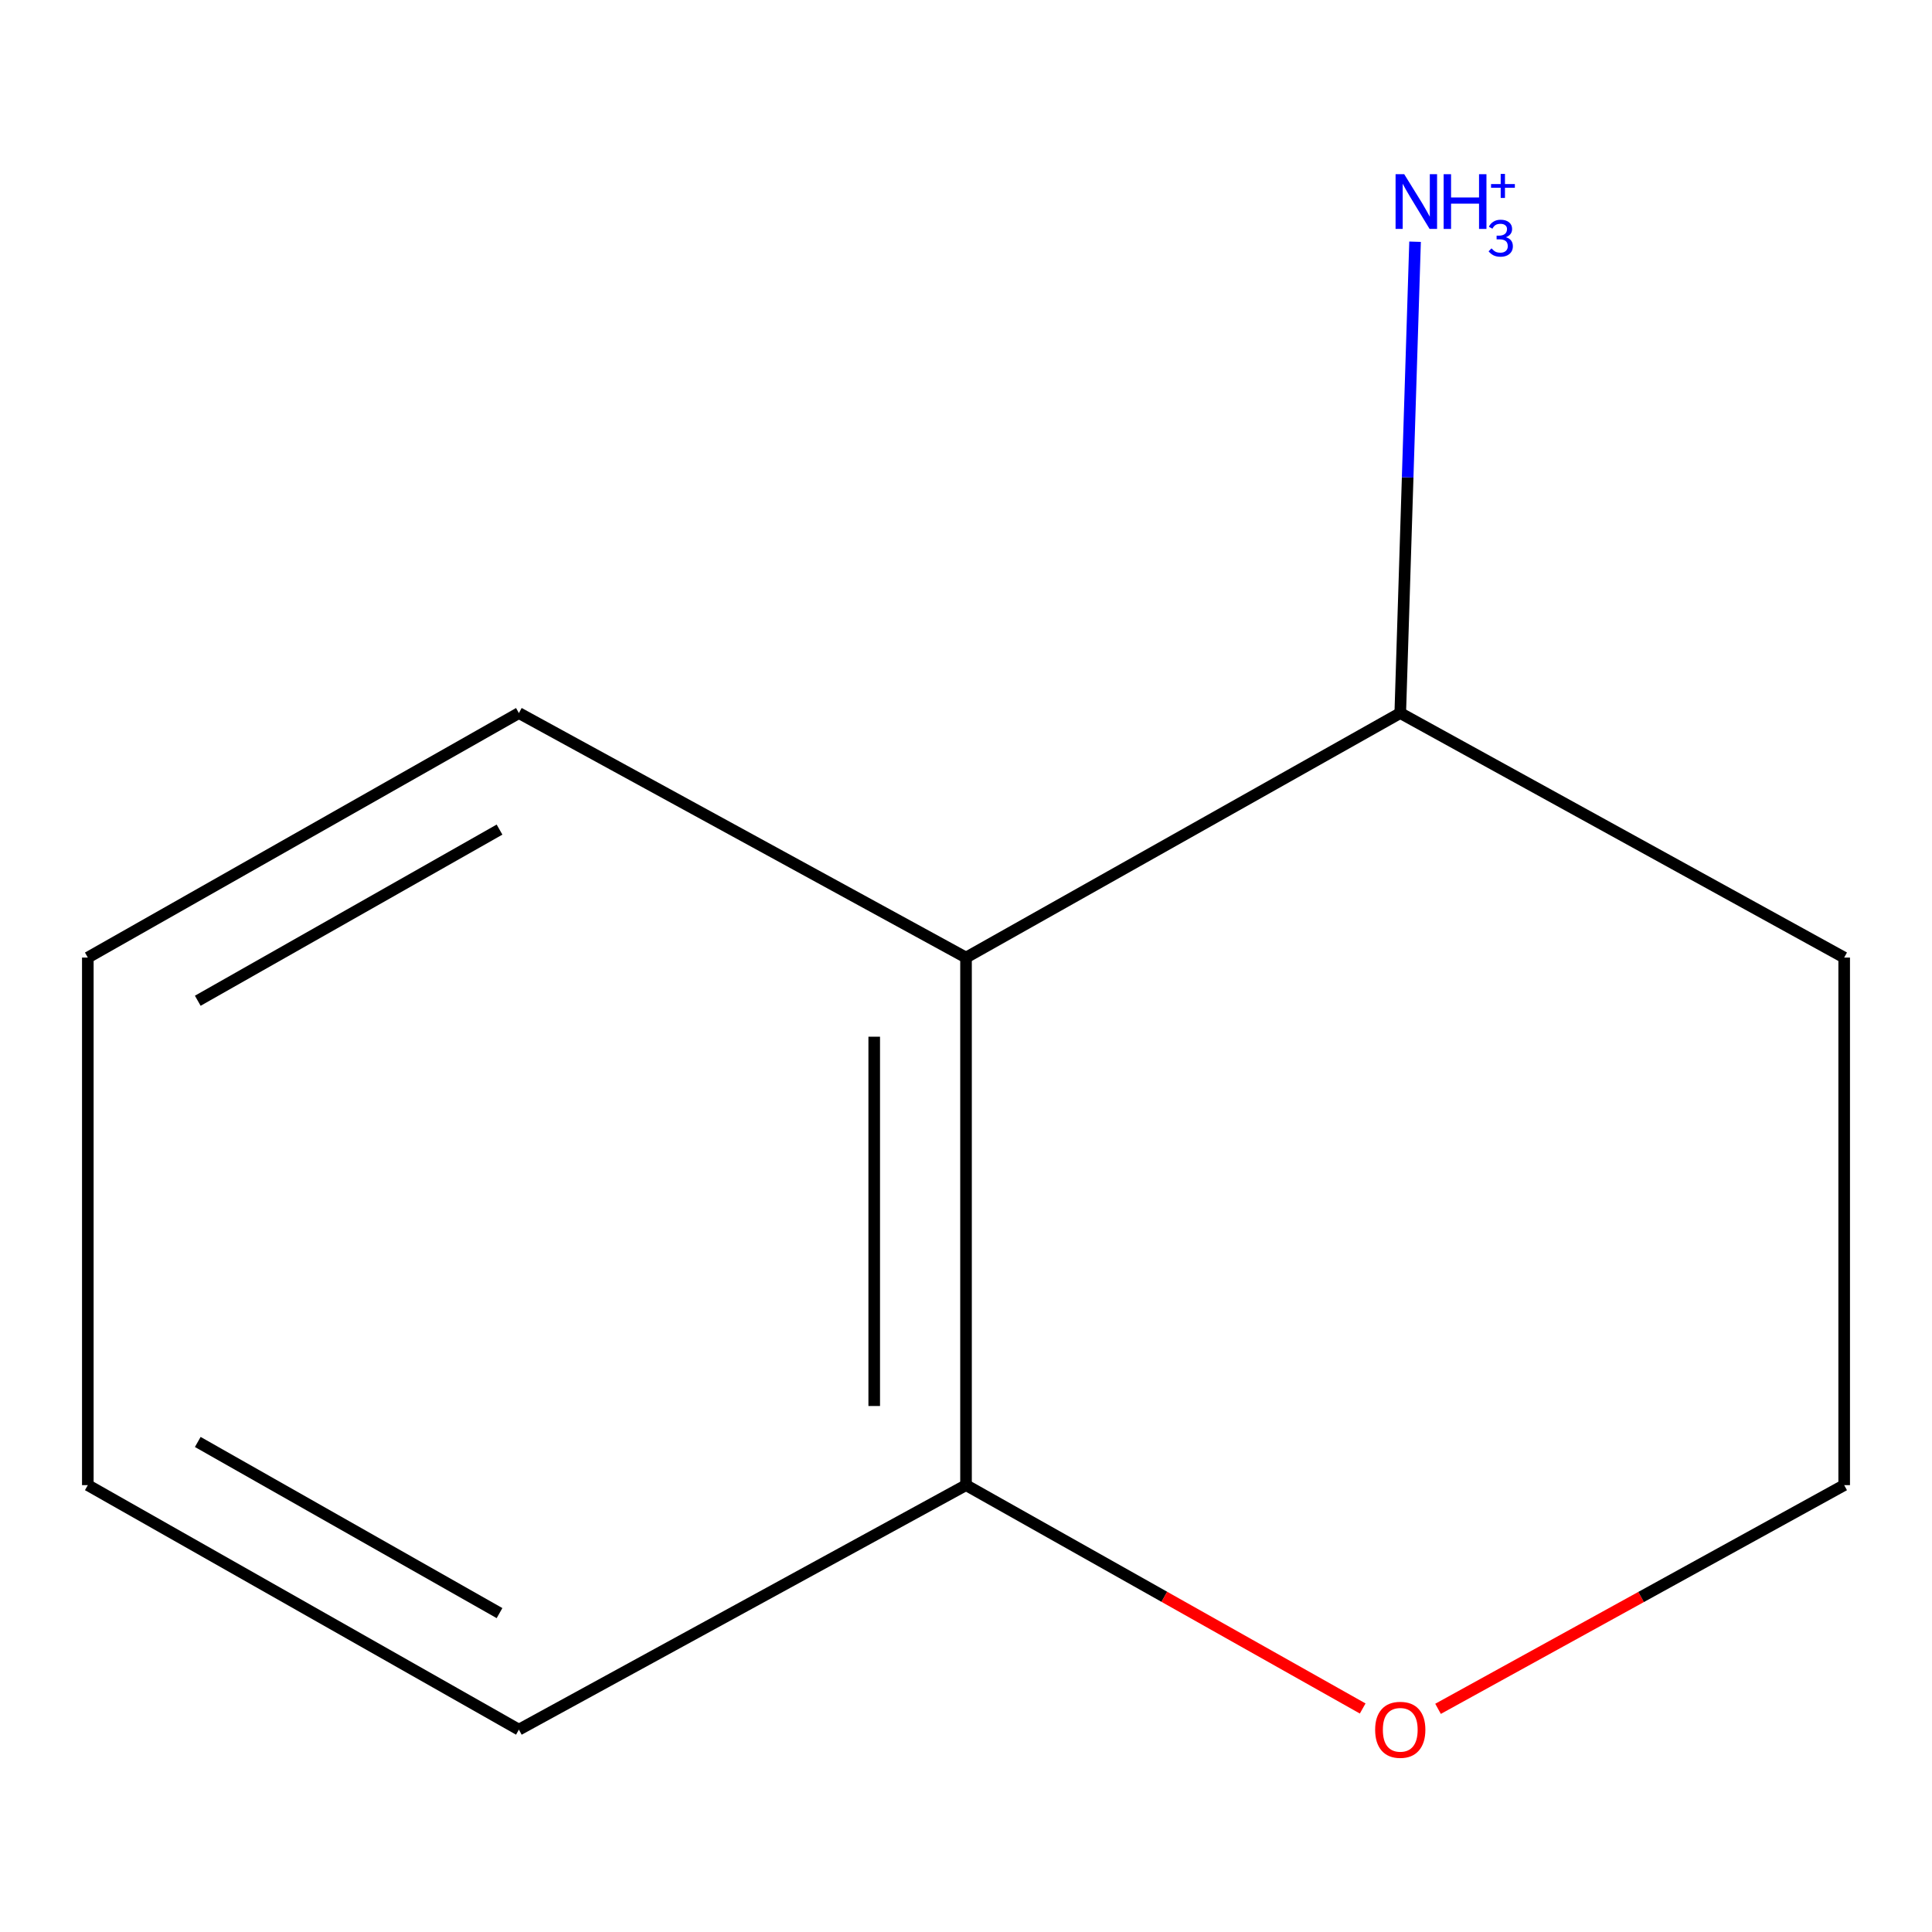 <?xml version='1.0' encoding='iso-8859-1'?>
<svg version='1.1' baseProfile='full'
              xmlns='http://www.w3.org/2000/svg'
                      xmlns:rdkit='http://www.rdkit.org/xml'
                      xmlns:xlink='http://www.w3.org/1999/xlink'
                  xml:space='preserve'
width='1000px' height='1000px' viewBox='0 0 1000 1000'>
<!-- END OF HEADER -->
<rect style='opacity:1.0;fill:#FFFFFF;stroke:none' width='1000' height='1000' x='0' y='0'> </rect>
<path class='bond-0' d='M 500.013,495.637 L 500.013,768.705' style='fill:none;fill-rule:evenodd;stroke:#000000;stroke-width:6px;stroke-linecap:butt;stroke-linejoin:miter;stroke-opacity:1' />
<path class='bond-0' d='M 452.496,536.597 L 452.496,727.745' style='fill:none;fill-rule:evenodd;stroke:#000000;stroke-width:6px;stroke-linecap:butt;stroke-linejoin:miter;stroke-opacity:1' />
<path class='bond-1' d='M 500.013,495.637 L 724.771,369.082' style='fill:none;fill-rule:evenodd;stroke:#000000;stroke-width:6px;stroke-linecap:butt;stroke-linejoin:miter;stroke-opacity:1' />
<path class='bond-6' d='M 500.013,495.637 L 268.576,369.082' style='fill:none;fill-rule:evenodd;stroke:#000000;stroke-width:6px;stroke-linecap:butt;stroke-linejoin:miter;stroke-opacity:1' />
<path class='bond-3' d='M 500.013,768.705 L 602.668,826.507' style='fill:none;fill-rule:evenodd;stroke:#000000;stroke-width:6px;stroke-linecap:butt;stroke-linejoin:miter;stroke-opacity:1' />
<path class='bond-3' d='M 602.668,826.507 L 705.323,884.309' style='fill:none;fill-rule:evenodd;stroke:#FF0000;stroke-width:6px;stroke-linecap:butt;stroke-linejoin:miter;stroke-opacity:1' />
<path class='bond-7' d='M 500.013,768.705 L 268.576,895.26' style='fill:none;fill-rule:evenodd;stroke:#000000;stroke-width:6px;stroke-linecap:butt;stroke-linejoin:miter;stroke-opacity:1' />
<path class='bond-2' d='M 724.771,369.082 L 728.603,247.097' style='fill:none;fill-rule:evenodd;stroke:#000000;stroke-width:6px;stroke-linecap:butt;stroke-linejoin:miter;stroke-opacity:1' />
<path class='bond-2' d='M 728.603,247.097 L 732.434,125.112' style='fill:none;fill-rule:evenodd;stroke:#0000FF;stroke-width:6px;stroke-linecap:butt;stroke-linejoin:miter;stroke-opacity:1' />
<path class='bond-4' d='M 724.771,369.082 L 954.545,495.637' style='fill:none;fill-rule:evenodd;stroke:#000000;stroke-width:6px;stroke-linecap:butt;stroke-linejoin:miter;stroke-opacity:1' />
<path class='bond-11' d='M 744.329,884.488 L 849.437,826.596' style='fill:none;fill-rule:evenodd;stroke:#FF0000;stroke-width:6px;stroke-linecap:butt;stroke-linejoin:miter;stroke-opacity:1' />
<path class='bond-11' d='M 849.437,826.596 L 954.545,768.705' style='fill:none;fill-rule:evenodd;stroke:#000000;stroke-width:6px;stroke-linecap:butt;stroke-linejoin:miter;stroke-opacity:1' />
<path class='bond-5' d='M 954.545,495.637 L 954.545,768.705' style='fill:none;fill-rule:evenodd;stroke:#000000;stroke-width:6px;stroke-linecap:butt;stroke-linejoin:miter;stroke-opacity:1' />
<path class='bond-8' d='M 268.576,369.082 L 45.455,495.637' style='fill:none;fill-rule:evenodd;stroke:#000000;stroke-width:6px;stroke-linecap:butt;stroke-linejoin:miter;stroke-opacity:1' />
<path class='bond-8' d='M 258.551,429.397 L 102.366,517.986' style='fill:none;fill-rule:evenodd;stroke:#000000;stroke-width:6px;stroke-linecap:butt;stroke-linejoin:miter;stroke-opacity:1' />
<path class='bond-10' d='M 268.576,895.26 L 45.455,768.705' style='fill:none;fill-rule:evenodd;stroke:#000000;stroke-width:6px;stroke-linecap:butt;stroke-linejoin:miter;stroke-opacity:1' />
<path class='bond-10' d='M 258.551,834.945 L 102.366,746.356' style='fill:none;fill-rule:evenodd;stroke:#000000;stroke-width:6px;stroke-linecap:butt;stroke-linejoin:miter;stroke-opacity:1' />
<path class='bond-9' d='M 45.455,495.637 L 45.455,768.705' style='fill:none;fill-rule:evenodd;stroke:#000000;stroke-width:6px;stroke-linecap:butt;stroke-linejoin:miter;stroke-opacity:1' />
<path  class='atom-3' d='M 726.827 90.17
L 736.107 105.17
Q 737.027 106.65, 738.507 109.33
Q 739.987 112.01, 740.067 112.17
L 740.067 90.17
L 743.827 90.17
L 743.827 118.49
L 739.947 118.49
L 729.987 102.09
Q 728.827 100.17, 727.587 97.97
Q 726.387 95.77, 726.027 95.09
L 726.027 118.49
L 722.347 118.49
L 722.347 90.17
L 726.827 90.17
' fill='#0000FF'/>
<path  class='atom-3' d='M 747.227 90.17
L 751.067 90.17
L 751.067 102.21
L 765.547 102.21
L 765.547 90.17
L 769.387 90.17
L 769.387 118.49
L 765.547 118.49
L 765.547 105.41
L 751.067 105.41
L 751.067 118.49
L 747.227 118.49
L 747.227 90.17
' fill='#0000FF'/>
<path  class='atom-3' d='M 779.472 122.802
Q 781.293 123.33, 782.165 124.518
Q 783.062 125.68, 783.062 127.528
Q 783.062 129.112, 782.27 130.353
Q 781.478 131.567, 780.026 132.254
Q 778.574 132.914, 776.673 132.914
Q 774.667 132.914, 773.162 132.227
Q 771.684 131.514, 770.496 130.089
L 772.001 128.558
Q 773.162 129.825, 774.139 130.326
Q 775.116 130.802, 776.673 130.802
Q 778.363 130.802, 779.393 129.904
Q 780.422 128.98, 780.422 127.502
Q 780.422 125.601, 779.34 124.756
Q 778.284 123.885, 775.987 123.885
L 774.641 123.885
L 774.641 121.984
L 775.829 121.984
Q 777.861 121.958, 778.944 121.086
Q 780.026 120.189, 780.026 118.526
Q 780.026 117.311, 779.129 116.598
Q 778.231 115.859, 776.7 115.859
Q 775.142 115.859, 774.165 116.414
Q 773.215 116.968, 772.476 118.367
L 770.654 117.39
Q 771.314 115.833, 772.898 114.803
Q 774.482 113.747, 776.7 113.747
Q 779.445 113.747, 781.056 115.041
Q 782.666 116.334, 782.666 118.526
Q 782.666 120.03, 781.848 121.113
Q 781.029 122.195, 779.472 122.802
' fill='#0000FF'/>
<path  class='atom-3' d='M 771.763 95.275
L 776.753 95.275
L 776.753 90.021
L 778.97 90.021
L 778.97 95.275
L 784.092 95.275
L 784.092 97.175
L 778.97 97.175
L 778.97 102.455
L 776.753 102.455
L 776.753 97.175
L 771.763 97.175
L 771.763 95.275
' fill='#0000FF'/>
<path  class='atom-4' d='M 711.771 895.34
Q 711.771 888.54, 715.131 884.74
Q 718.491 880.94, 724.771 880.94
Q 731.051 880.94, 734.411 884.74
Q 737.771 888.54, 737.771 895.34
Q 737.771 902.22, 734.371 906.14
Q 730.971 910.02, 724.771 910.02
Q 718.531 910.02, 715.131 906.14
Q 711.771 902.26, 711.771 895.34
M 724.771 906.82
Q 729.091 906.82, 731.411 903.94
Q 733.771 901.02, 733.771 895.34
Q 733.771 889.78, 731.411 886.98
Q 729.091 884.14, 724.771 884.14
Q 720.451 884.14, 718.091 886.94
Q 715.771 889.74, 715.771 895.34
Q 715.771 901.06, 718.091 903.94
Q 720.451 906.82, 724.771 906.82
' fill='#FF0000'/>
</svg>
